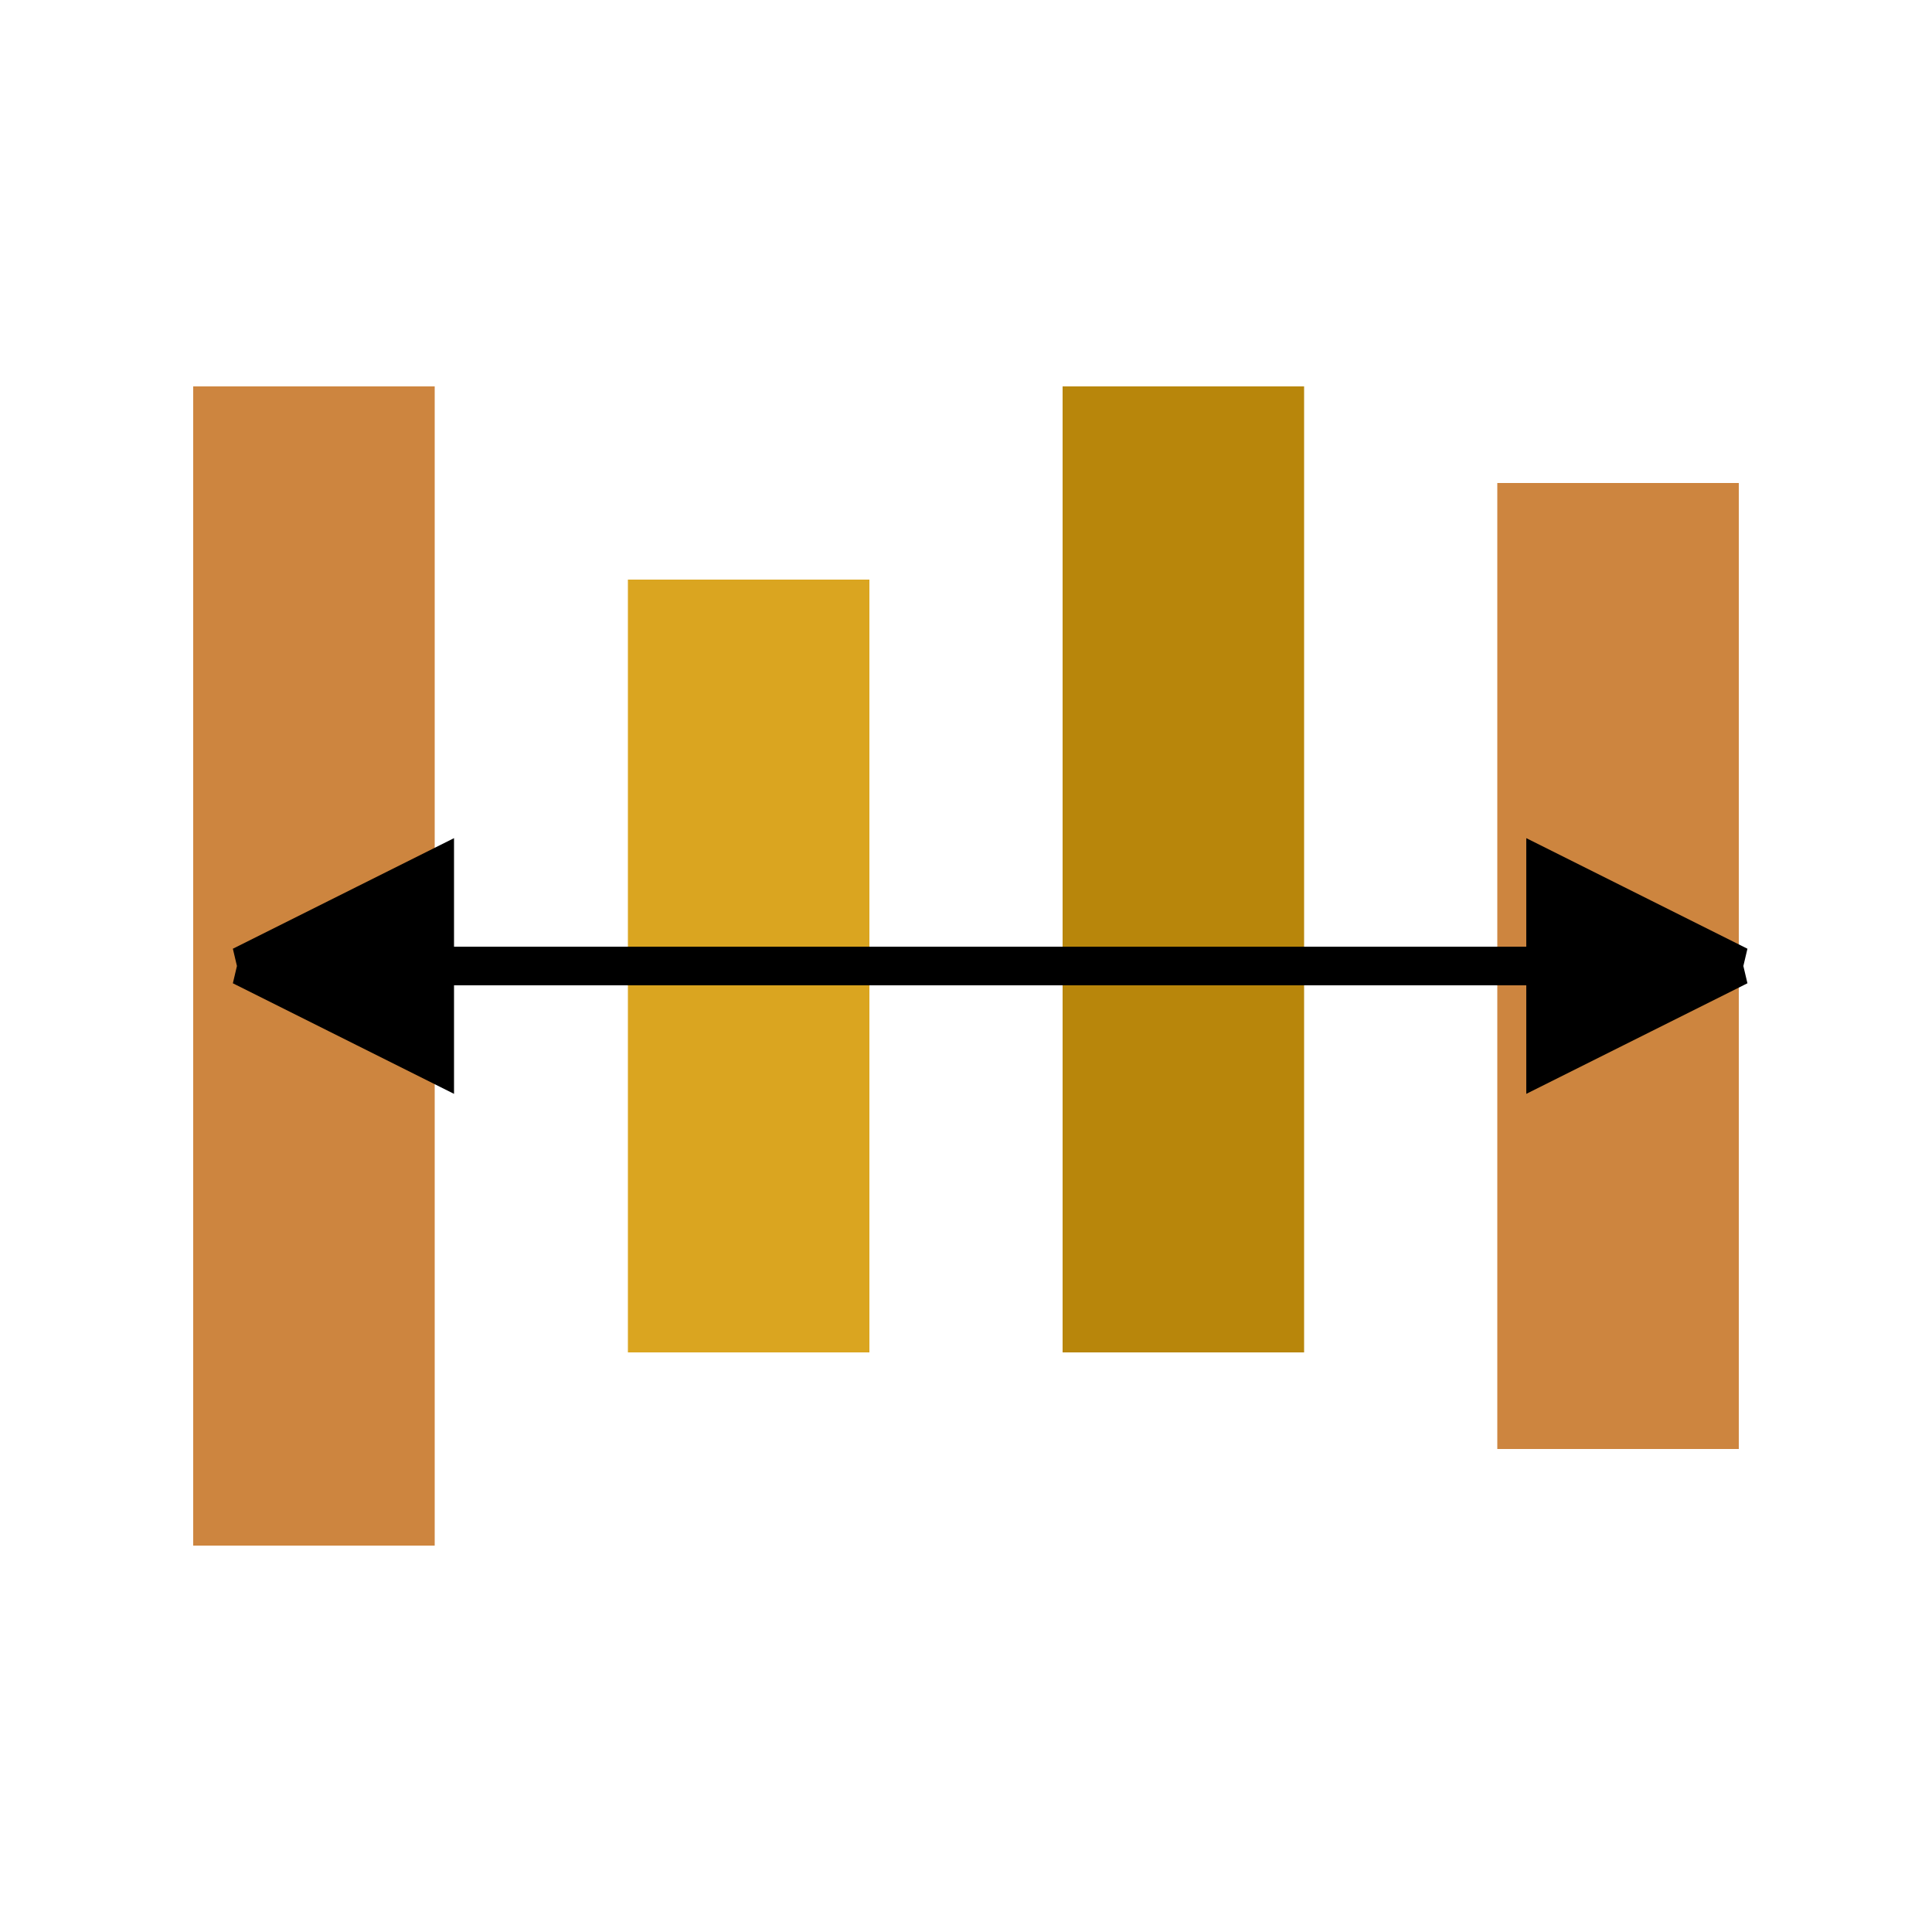 <?xml version="1.0" encoding="UTF-8"?>
<svg xmlns="http://www.w3.org/2000/svg" xmlns:svg="http://www.w3.org/2000/svg"  xmlns:xlink="http://www.w3.org/1999/xlink" height="40px" width="40px" viewBox="0 0 20 20" preserveAspectRatio="xMinYMin meet" zoomAndPan="disable" >
 <g transform="translate(2 2)" >
<g style="stroke:none;">
<rect fill="peru" height="12" width="2.5" x="0" y="2"/>
<rect fill="goldenrod" height="8" width="2.5" x="4.5" y="4"/>
<rect fill="darkgoldenrod" height="10" width="2.5" x="9" y="2"/>
<rect fill="peru" height="10" width="2.5" x="13.5" y="3"/>
</g>
<path d="M0.5,8l2,1v-2l-2,1h15.5l-2,1v-2l2,1z" style="stroke:black;stroke-width:0.4;fill:black;"/>
</g>	
</svg>